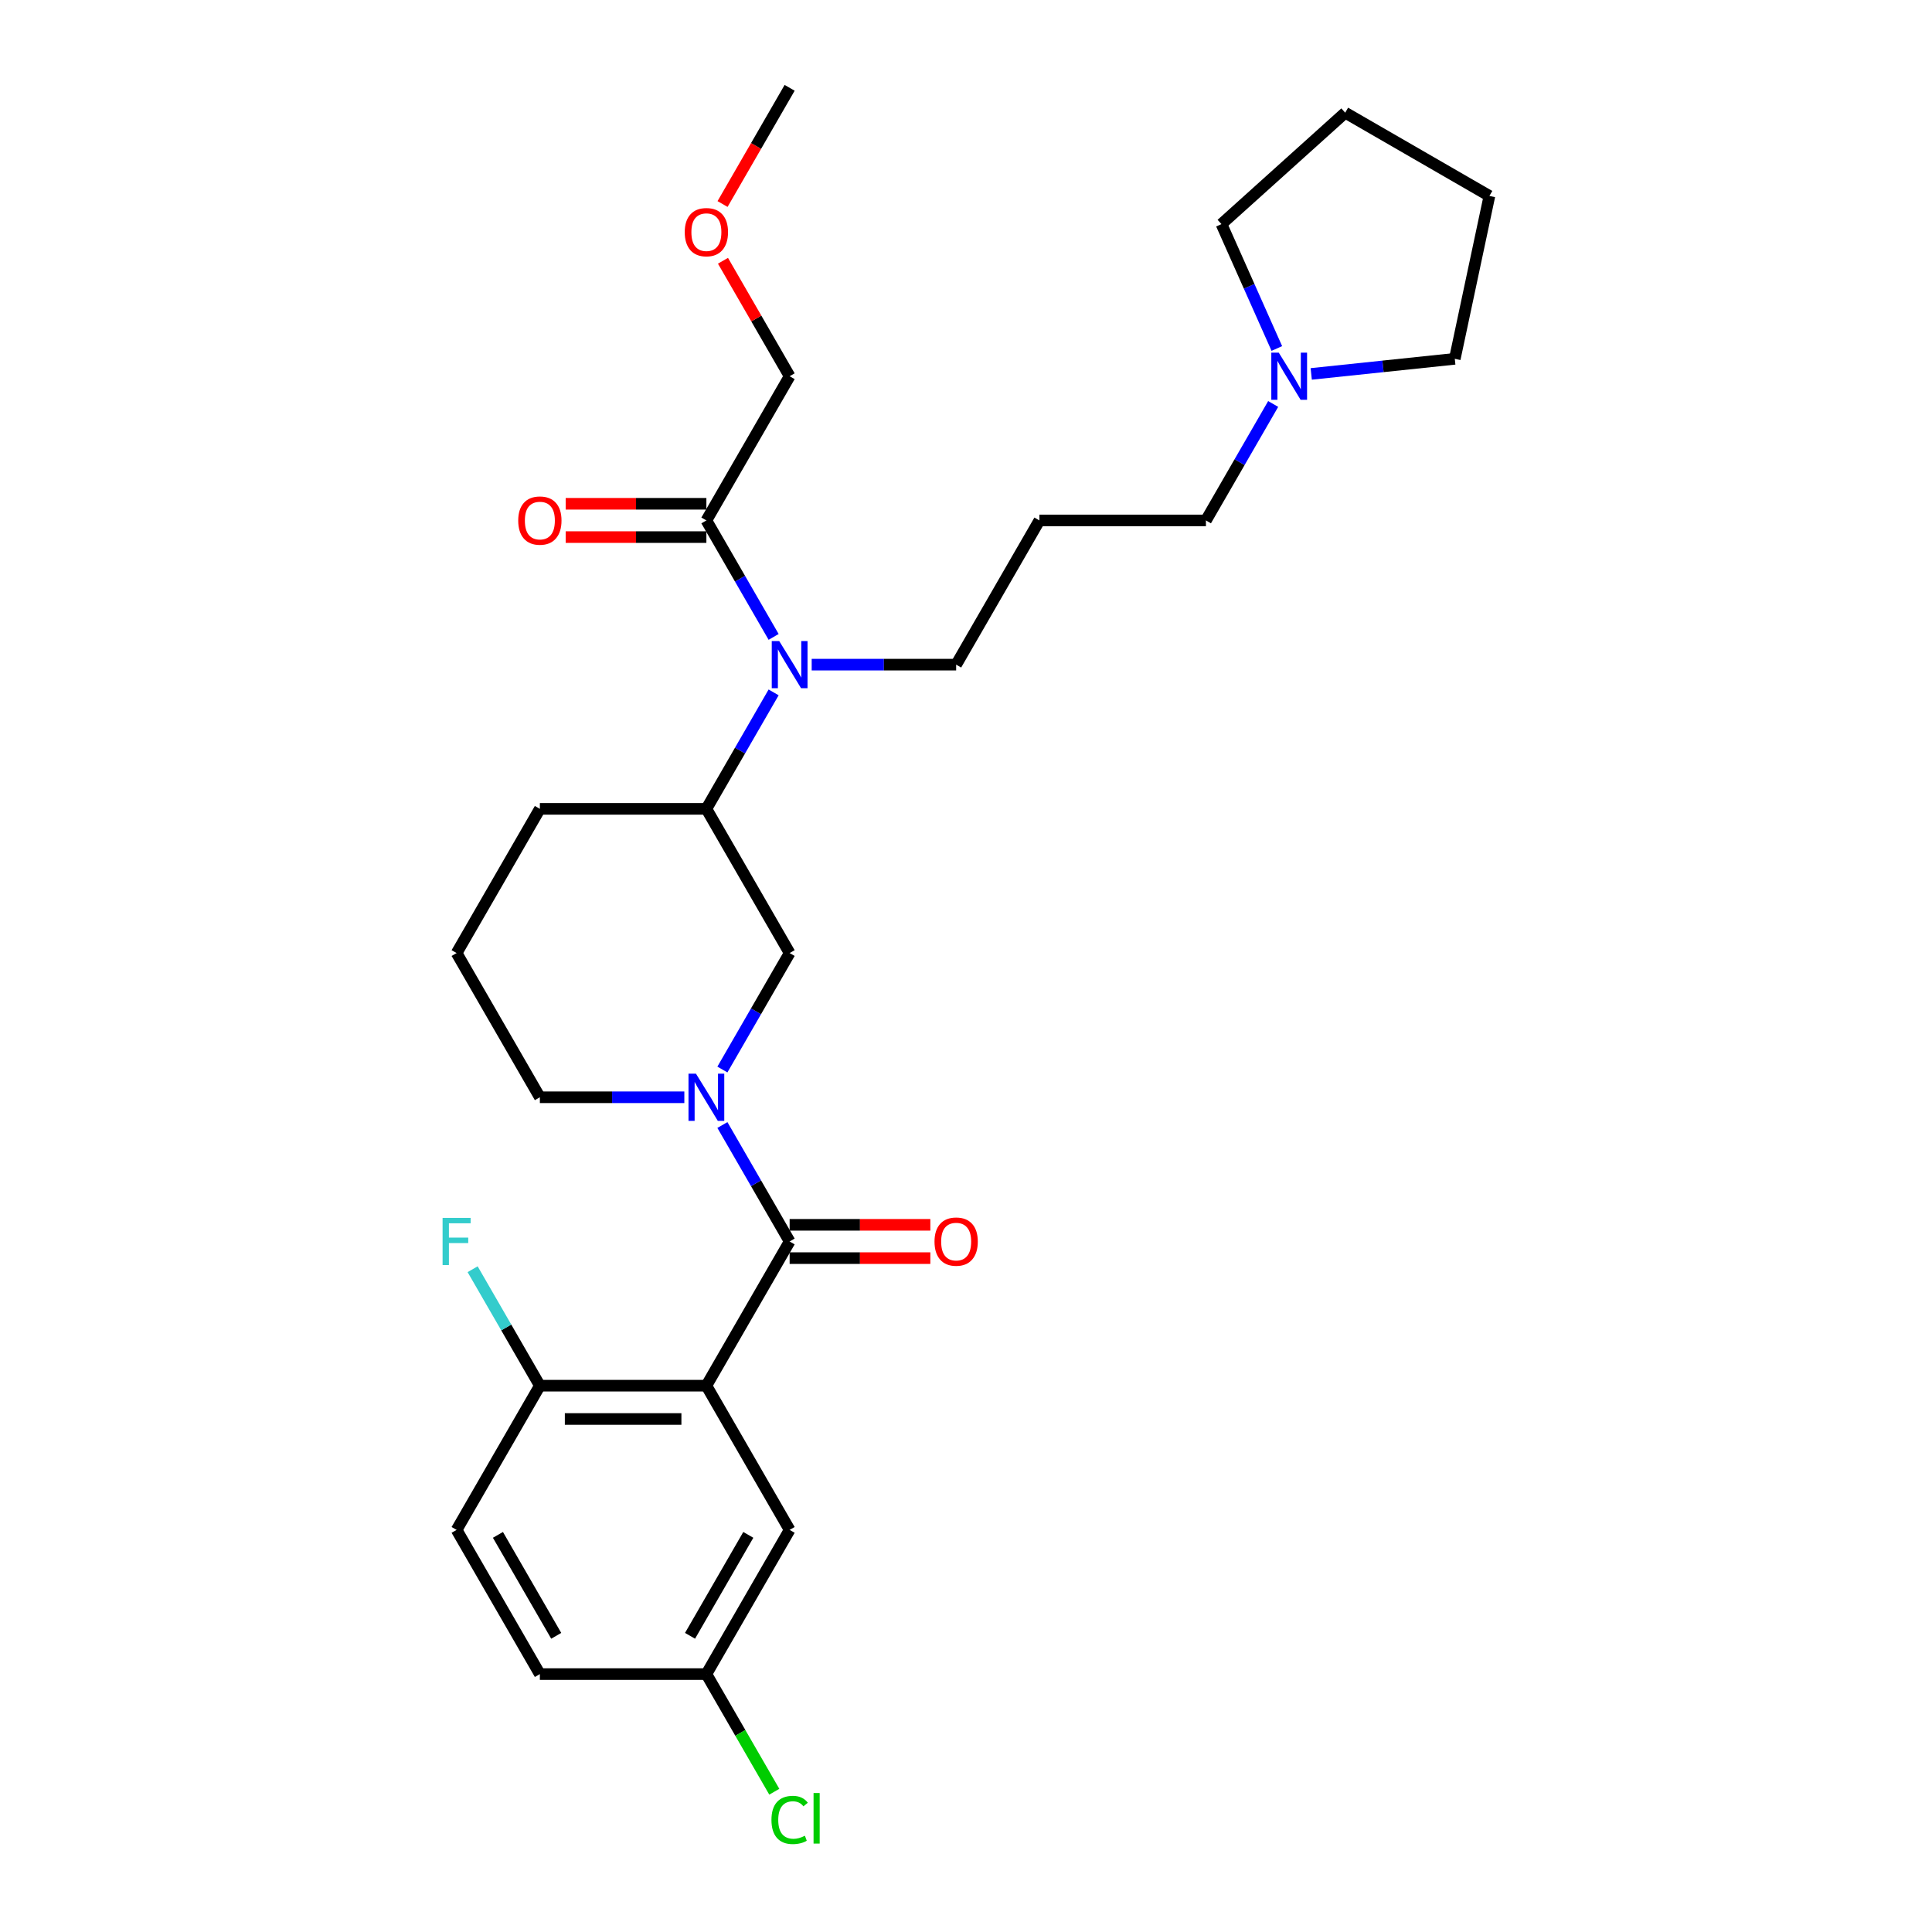 <?xml version='1.0' encoding='iso-8859-1'?>
<svg version='1.1' baseProfile='full'
              xmlns='http://www.w3.org/2000/svg'
                      xmlns:rdkit='http://www.rdkit.org/xml'
                      xmlns:xlink='http://www.w3.org/1999/xlink'
                  xml:space='preserve'
width='1000px' height='1000px' viewBox='0 0 1000 1000'>
<!-- END OF HEADER -->
<rect style='opacity:1.0;fill:#FFFFFF;stroke:none' width='1000' height='1000' x='0' y='0'> </rect>
<path class='bond-0' d='M 408.716,642.586 L 365.622,717.227' style='fill:none;fill-rule:evenodd;stroke:#000000;stroke-width:6px;stroke-linecap:butt;stroke-linejoin:miter;stroke-opacity:1' />
<path class='bond-1' d='M 408.716,642.586 L 391.314,612.445' style='fill:none;fill-rule:evenodd;stroke:#000000;stroke-width:6px;stroke-linecap:butt;stroke-linejoin:miter;stroke-opacity:1' />
<path class='bond-1' d='M 391.314,612.445 L 373.912,582.304' style='fill:none;fill-rule:evenodd;stroke:#0000FF;stroke-width:6px;stroke-linecap:butt;stroke-linejoin:miter;stroke-opacity:1' />
<path class='bond-9' d='M 408.716,651.205 L 445.131,651.205' style='fill:none;fill-rule:evenodd;stroke:#000000;stroke-width:6px;stroke-linecap:butt;stroke-linejoin:miter;stroke-opacity:1' />
<path class='bond-9' d='M 445.131,651.205 L 481.546,651.205' style='fill:none;fill-rule:evenodd;stroke:#FF0000;stroke-width:6px;stroke-linecap:butt;stroke-linejoin:miter;stroke-opacity:1' />
<path class='bond-9' d='M 408.716,633.967 L 445.131,633.967' style='fill:none;fill-rule:evenodd;stroke:#000000;stroke-width:6px;stroke-linecap:butt;stroke-linejoin:miter;stroke-opacity:1' />
<path class='bond-9' d='M 445.131,633.967 L 481.546,633.967' style='fill:none;fill-rule:evenodd;stroke:#FF0000;stroke-width:6px;stroke-linecap:butt;stroke-linejoin:miter;stroke-opacity:1' />
<path class='bond-6' d='M 365.622,717.227 L 279.434,717.227' style='fill:none;fill-rule:evenodd;stroke:#000000;stroke-width:6px;stroke-linecap:butt;stroke-linejoin:miter;stroke-opacity:1' />
<path class='bond-6' d='M 352.694,734.465 L 292.362,734.465' style='fill:none;fill-rule:evenodd;stroke:#000000;stroke-width:6px;stroke-linecap:butt;stroke-linejoin:miter;stroke-opacity:1' />
<path class='bond-7' d='M 365.622,717.227 L 408.716,791.869' style='fill:none;fill-rule:evenodd;stroke:#000000;stroke-width:6px;stroke-linecap:butt;stroke-linejoin:miter;stroke-opacity:1' />
<path class='bond-3' d='M 373.912,553.586 L 391.314,523.444' style='fill:none;fill-rule:evenodd;stroke:#0000FF;stroke-width:6px;stroke-linecap:butt;stroke-linejoin:miter;stroke-opacity:1' />
<path class='bond-3' d='M 391.314,523.444 L 408.716,493.303' style='fill:none;fill-rule:evenodd;stroke:#000000;stroke-width:6px;stroke-linecap:butt;stroke-linejoin:miter;stroke-opacity:1' />
<path class='bond-14' d='M 354.211,567.945 L 316.822,567.945' style='fill:none;fill-rule:evenodd;stroke:#0000FF;stroke-width:6px;stroke-linecap:butt;stroke-linejoin:miter;stroke-opacity:1' />
<path class='bond-14' d='M 316.822,567.945 L 279.434,567.945' style='fill:none;fill-rule:evenodd;stroke:#000000;stroke-width:6px;stroke-linecap:butt;stroke-linejoin:miter;stroke-opacity:1' />
<path class='bond-2' d='M 400.426,358.379 L 383.024,388.521' style='fill:none;fill-rule:evenodd;stroke:#0000FF;stroke-width:6px;stroke-linecap:butt;stroke-linejoin:miter;stroke-opacity:1' />
<path class='bond-2' d='M 383.024,388.521 L 365.622,418.662' style='fill:none;fill-rule:evenodd;stroke:#000000;stroke-width:6px;stroke-linecap:butt;stroke-linejoin:miter;stroke-opacity:1' />
<path class='bond-4' d='M 400.426,329.661 L 383.024,299.52' style='fill:none;fill-rule:evenodd;stroke:#0000FF;stroke-width:6px;stroke-linecap:butt;stroke-linejoin:miter;stroke-opacity:1' />
<path class='bond-4' d='M 383.024,299.52 L 365.622,269.379' style='fill:none;fill-rule:evenodd;stroke:#000000;stroke-width:6px;stroke-linecap:butt;stroke-linejoin:miter;stroke-opacity:1' />
<path class='bond-17' d='M 420.128,344.02 L 457.516,344.02' style='fill:none;fill-rule:evenodd;stroke:#0000FF;stroke-width:6px;stroke-linecap:butt;stroke-linejoin:miter;stroke-opacity:1' />
<path class='bond-17' d='M 457.516,344.02 L 494.905,344.02' style='fill:none;fill-rule:evenodd;stroke:#000000;stroke-width:6px;stroke-linecap:butt;stroke-linejoin:miter;stroke-opacity:1' />
<path class='bond-5' d='M 408.716,493.303 L 365.622,418.662' style='fill:none;fill-rule:evenodd;stroke:#000000;stroke-width:6px;stroke-linecap:butt;stroke-linejoin:miter;stroke-opacity:1' />
<path class='bond-10' d='M 365.622,260.76 L 329.207,260.76' style='fill:none;fill-rule:evenodd;stroke:#000000;stroke-width:6px;stroke-linecap:butt;stroke-linejoin:miter;stroke-opacity:1' />
<path class='bond-10' d='M 329.207,260.76 L 292.793,260.76' style='fill:none;fill-rule:evenodd;stroke:#FF0000;stroke-width:6px;stroke-linecap:butt;stroke-linejoin:miter;stroke-opacity:1' />
<path class='bond-10' d='M 365.622,277.998 L 329.207,277.998' style='fill:none;fill-rule:evenodd;stroke:#000000;stroke-width:6px;stroke-linecap:butt;stroke-linejoin:miter;stroke-opacity:1' />
<path class='bond-10' d='M 329.207,277.998 L 292.793,277.998' style='fill:none;fill-rule:evenodd;stroke:#FF0000;stroke-width:6px;stroke-linecap:butt;stroke-linejoin:miter;stroke-opacity:1' />
<path class='bond-20' d='M 365.622,269.379 L 408.716,194.737' style='fill:none;fill-rule:evenodd;stroke:#000000;stroke-width:6px;stroke-linecap:butt;stroke-linejoin:miter;stroke-opacity:1' />
<path class='bond-29' d='M 365.622,418.662 L 279.434,418.662' style='fill:none;fill-rule:evenodd;stroke:#000000;stroke-width:6px;stroke-linecap:butt;stroke-linejoin:miter;stroke-opacity:1' />
<path class='bond-11' d='M 279.434,717.227 L 236.339,791.869' style='fill:none;fill-rule:evenodd;stroke:#000000;stroke-width:6px;stroke-linecap:butt;stroke-linejoin:miter;stroke-opacity:1' />
<path class='bond-15' d='M 279.434,717.227 L 262.032,687.086' style='fill:none;fill-rule:evenodd;stroke:#000000;stroke-width:6px;stroke-linecap:butt;stroke-linejoin:miter;stroke-opacity:1' />
<path class='bond-15' d='M 262.032,687.086 L 244.629,656.945' style='fill:none;fill-rule:evenodd;stroke:#33CCCC;stroke-width:6px;stroke-linecap:butt;stroke-linejoin:miter;stroke-opacity:1' />
<path class='bond-12' d='M 408.716,791.869 L 365.622,866.51' style='fill:none;fill-rule:evenodd;stroke:#000000;stroke-width:6px;stroke-linecap:butt;stroke-linejoin:miter;stroke-opacity:1' />
<path class='bond-12' d='M 387.324,794.446 L 357.158,846.695' style='fill:none;fill-rule:evenodd;stroke:#000000;stroke-width:6px;stroke-linecap:butt;stroke-linejoin:miter;stroke-opacity:1' />
<path class='bond-8' d='M 658.992,209.096 L 641.59,239.238' style='fill:none;fill-rule:evenodd;stroke:#0000FF;stroke-width:6px;stroke-linecap:butt;stroke-linejoin:miter;stroke-opacity:1' />
<path class='bond-8' d='M 641.59,239.238 L 624.188,269.379' style='fill:none;fill-rule:evenodd;stroke:#000000;stroke-width:6px;stroke-linecap:butt;stroke-linejoin:miter;stroke-opacity:1' />
<path class='bond-22' d='M 660.889,180.378 L 646.557,148.189' style='fill:none;fill-rule:evenodd;stroke:#0000FF;stroke-width:6px;stroke-linecap:butt;stroke-linejoin:miter;stroke-opacity:1' />
<path class='bond-22' d='M 646.557,148.189 L 632.226,116' style='fill:none;fill-rule:evenodd;stroke:#000000;stroke-width:6px;stroke-linecap:butt;stroke-linejoin:miter;stroke-opacity:1' />
<path class='bond-23' d='M 678.693,193.538 L 715.846,189.633' style='fill:none;fill-rule:evenodd;stroke:#0000FF;stroke-width:6px;stroke-linecap:butt;stroke-linejoin:miter;stroke-opacity:1' />
<path class='bond-23' d='M 715.846,189.633 L 752.998,185.728' style='fill:none;fill-rule:evenodd;stroke:#000000;stroke-width:6px;stroke-linecap:butt;stroke-linejoin:miter;stroke-opacity:1' />
<path class='bond-30' d='M 236.339,791.869 L 279.434,866.51' style='fill:none;fill-rule:evenodd;stroke:#000000;stroke-width:6px;stroke-linecap:butt;stroke-linejoin:miter;stroke-opacity:1' />
<path class='bond-30' d='M 257.732,794.446 L 287.898,846.695' style='fill:none;fill-rule:evenodd;stroke:#000000;stroke-width:6px;stroke-linecap:butt;stroke-linejoin:miter;stroke-opacity:1' />
<path class='bond-16' d='M 365.622,866.51 L 279.434,866.51' style='fill:none;fill-rule:evenodd;stroke:#000000;stroke-width:6px;stroke-linecap:butt;stroke-linejoin:miter;stroke-opacity:1' />
<path class='bond-18' d='M 365.622,866.51 L 383.198,896.953' style='fill:none;fill-rule:evenodd;stroke:#000000;stroke-width:6px;stroke-linecap:butt;stroke-linejoin:miter;stroke-opacity:1' />
<path class='bond-18' d='M 383.198,896.953 L 400.774,927.396' style='fill:none;fill-rule:evenodd;stroke:#00CC00;stroke-width:6px;stroke-linecap:butt;stroke-linejoin:miter;stroke-opacity:1' />
<path class='bond-13' d='M 537.999,269.379 L 494.905,344.02' style='fill:none;fill-rule:evenodd;stroke:#000000;stroke-width:6px;stroke-linecap:butt;stroke-linejoin:miter;stroke-opacity:1' />
<path class='bond-19' d='M 537.999,269.379 L 624.188,269.379' style='fill:none;fill-rule:evenodd;stroke:#000000;stroke-width:6px;stroke-linecap:butt;stroke-linejoin:miter;stroke-opacity:1' />
<path class='bond-24' d='M 279.434,567.945 L 236.339,493.303' style='fill:none;fill-rule:evenodd;stroke:#000000;stroke-width:6px;stroke-linecap:butt;stroke-linejoin:miter;stroke-opacity:1' />
<path class='bond-25' d='M 408.716,194.737 L 391.464,164.855' style='fill:none;fill-rule:evenodd;stroke:#000000;stroke-width:6px;stroke-linecap:butt;stroke-linejoin:miter;stroke-opacity:1' />
<path class='bond-25' d='M 391.464,164.855 L 374.211,134.972' style='fill:none;fill-rule:evenodd;stroke:#FF0000;stroke-width:6px;stroke-linecap:butt;stroke-linejoin:miter;stroke-opacity:1' />
<path class='bond-21' d='M 279.434,418.662 L 236.339,493.303' style='fill:none;fill-rule:evenodd;stroke:#000000;stroke-width:6px;stroke-linecap:butt;stroke-linejoin:miter;stroke-opacity:1' />
<path class='bond-28' d='M 632.226,116 L 696.276,58.329' style='fill:none;fill-rule:evenodd;stroke:#000000;stroke-width:6px;stroke-linecap:butt;stroke-linejoin:miter;stroke-opacity:1' />
<path class='bond-27' d='M 752.998,185.728 L 770.918,101.423' style='fill:none;fill-rule:evenodd;stroke:#000000;stroke-width:6px;stroke-linecap:butt;stroke-linejoin:miter;stroke-opacity:1' />
<path class='bond-26' d='M 373.992,105.599 L 391.354,75.527' style='fill:none;fill-rule:evenodd;stroke:#FF0000;stroke-width:6px;stroke-linecap:butt;stroke-linejoin:miter;stroke-opacity:1' />
<path class='bond-26' d='M 391.354,75.527 L 408.716,45.455' style='fill:none;fill-rule:evenodd;stroke:#000000;stroke-width:6px;stroke-linecap:butt;stroke-linejoin:miter;stroke-opacity:1' />
<path class='bond-31' d='M 770.918,101.423 L 696.276,58.329' style='fill:none;fill-rule:evenodd;stroke:#000000;stroke-width:6px;stroke-linecap:butt;stroke-linejoin:miter;stroke-opacity:1' />
<path  class='atom-2' d='M 360.227 555.74
L 368.225 568.669
Q 369.018 569.944, 370.293 572.254
Q 371.569 574.564, 371.638 574.702
L 371.638 555.74
L 374.879 555.74
L 374.879 580.149
L 371.535 580.149
L 362.95 566.014
Q 361.95 564.359, 360.882 562.463
Q 359.847 560.567, 359.537 559.981
L 359.537 580.149
L 356.365 580.149
L 356.365 555.74
L 360.227 555.74
' fill='#0000FF'/>
<path  class='atom-3' d='M 403.321 331.816
L 411.319 344.744
Q 412.112 346.02, 413.388 348.33
Q 414.663 350.64, 414.732 350.777
L 414.732 331.816
L 417.973 331.816
L 417.973 356.225
L 414.629 356.225
L 406.044 342.09
Q 405.045 340.435, 403.976 338.539
Q 402.942 336.643, 402.631 336.056
L 402.631 356.225
L 399.46 356.225
L 399.46 331.816
L 403.321 331.816
' fill='#0000FF'/>
<path  class='atom-9' d='M 661.886 182.533
L 669.885 195.461
Q 670.678 196.737, 671.953 199.047
Q 673.229 201.357, 673.298 201.495
L 673.298 182.533
L 676.538 182.533
L 676.538 206.942
L 673.194 206.942
L 664.61 192.807
Q 663.61 191.152, 662.541 189.256
Q 661.507 187.36, 661.197 186.774
L 661.197 206.942
L 658.025 206.942
L 658.025 182.533
L 661.886 182.533
' fill='#0000FF'/>
<path  class='atom-10' d='M 483.7 642.655
Q 483.7 636.794, 486.596 633.519
Q 489.492 630.244, 494.905 630.244
Q 500.317 630.244, 503.213 633.519
Q 506.109 636.794, 506.109 642.655
Q 506.109 648.585, 503.179 651.963
Q 500.248 655.307, 494.905 655.307
Q 489.527 655.307, 486.596 651.963
Q 483.7 648.619, 483.7 642.655
M 494.905 652.549
Q 498.628 652.549, 500.628 650.067
Q 502.662 647.55, 502.662 642.655
Q 502.662 637.863, 500.628 635.45
Q 498.628 633.002, 494.905 633.002
Q 491.181 633.002, 489.147 635.415
Q 487.148 637.828, 487.148 642.655
Q 487.148 647.585, 489.147 650.067
Q 491.181 652.549, 494.905 652.549
' fill='#FF0000'/>
<path  class='atom-11' d='M 268.229 269.448
Q 268.229 263.587, 271.125 260.312
Q 274.021 257.037, 279.434 257.037
Q 284.846 257.037, 287.742 260.312
Q 290.638 263.587, 290.638 269.448
Q 290.638 275.378, 287.708 278.756
Q 284.777 282.1, 279.434 282.1
Q 274.055 282.1, 271.125 278.756
Q 268.229 275.412, 268.229 269.448
M 279.434 279.342
Q 283.157 279.342, 285.156 276.86
Q 287.191 274.343, 287.191 269.448
Q 287.191 264.656, 285.156 262.242
Q 283.157 259.795, 279.434 259.795
Q 275.71 259.795, 273.676 262.208
Q 271.677 264.621, 271.677 269.448
Q 271.677 274.378, 273.676 276.86
Q 275.71 279.342, 279.434 279.342
' fill='#FF0000'/>
<path  class='atom-16' d='M 229.082 630.382
L 243.596 630.382
L 243.596 633.174
L 232.357 633.174
L 232.357 640.586
L 242.355 640.586
L 242.355 643.413
L 232.357 643.413
L 232.357 654.79
L 229.082 654.79
L 229.082 630.382
' fill='#33CCCC'/>
<path  class='atom-19' d='M 399.305 941.996
Q 399.305 935.929, 402.132 932.757
Q 404.993 929.551, 410.406 929.551
Q 415.439 929.551, 418.128 933.102
L 415.853 934.963
Q 413.888 932.378, 410.406 932.378
Q 406.717 932.378, 404.752 934.86
Q 402.821 937.308, 402.821 941.996
Q 402.821 946.823, 404.821 949.305
Q 406.855 951.787, 410.785 951.787
Q 413.474 951.787, 416.611 950.167
L 417.576 952.753
Q 416.301 953.58, 414.37 954.063
Q 412.44 954.545, 410.302 954.545
Q 404.993 954.545, 402.132 951.305
Q 399.305 948.064, 399.305 941.996
' fill='#00CC00'/>
<path  class='atom-19' d='M 421.093 928.068
L 424.265 928.068
L 424.265 954.235
L 421.093 954.235
L 421.093 928.068
' fill='#00CC00'/>
<path  class='atom-26' d='M 354.418 120.165
Q 354.418 114.304, 357.313 111.029
Q 360.209 107.754, 365.622 107.754
Q 371.035 107.754, 373.931 111.029
Q 376.827 114.304, 376.827 120.165
Q 376.827 126.095, 373.896 129.473
Q 370.966 132.817, 365.622 132.817
Q 360.244 132.817, 357.313 129.473
Q 354.418 126.129, 354.418 120.165
M 365.622 130.059
Q 369.345 130.059, 371.345 127.577
Q 373.379 125.06, 373.379 120.165
Q 373.379 115.373, 371.345 112.96
Q 369.345 110.512, 365.622 110.512
Q 361.899 110.512, 359.865 112.925
Q 357.865 115.338, 357.865 120.165
Q 357.865 125.095, 359.865 127.577
Q 361.899 130.059, 365.622 130.059
' fill='#FF0000'/>
</svg>
